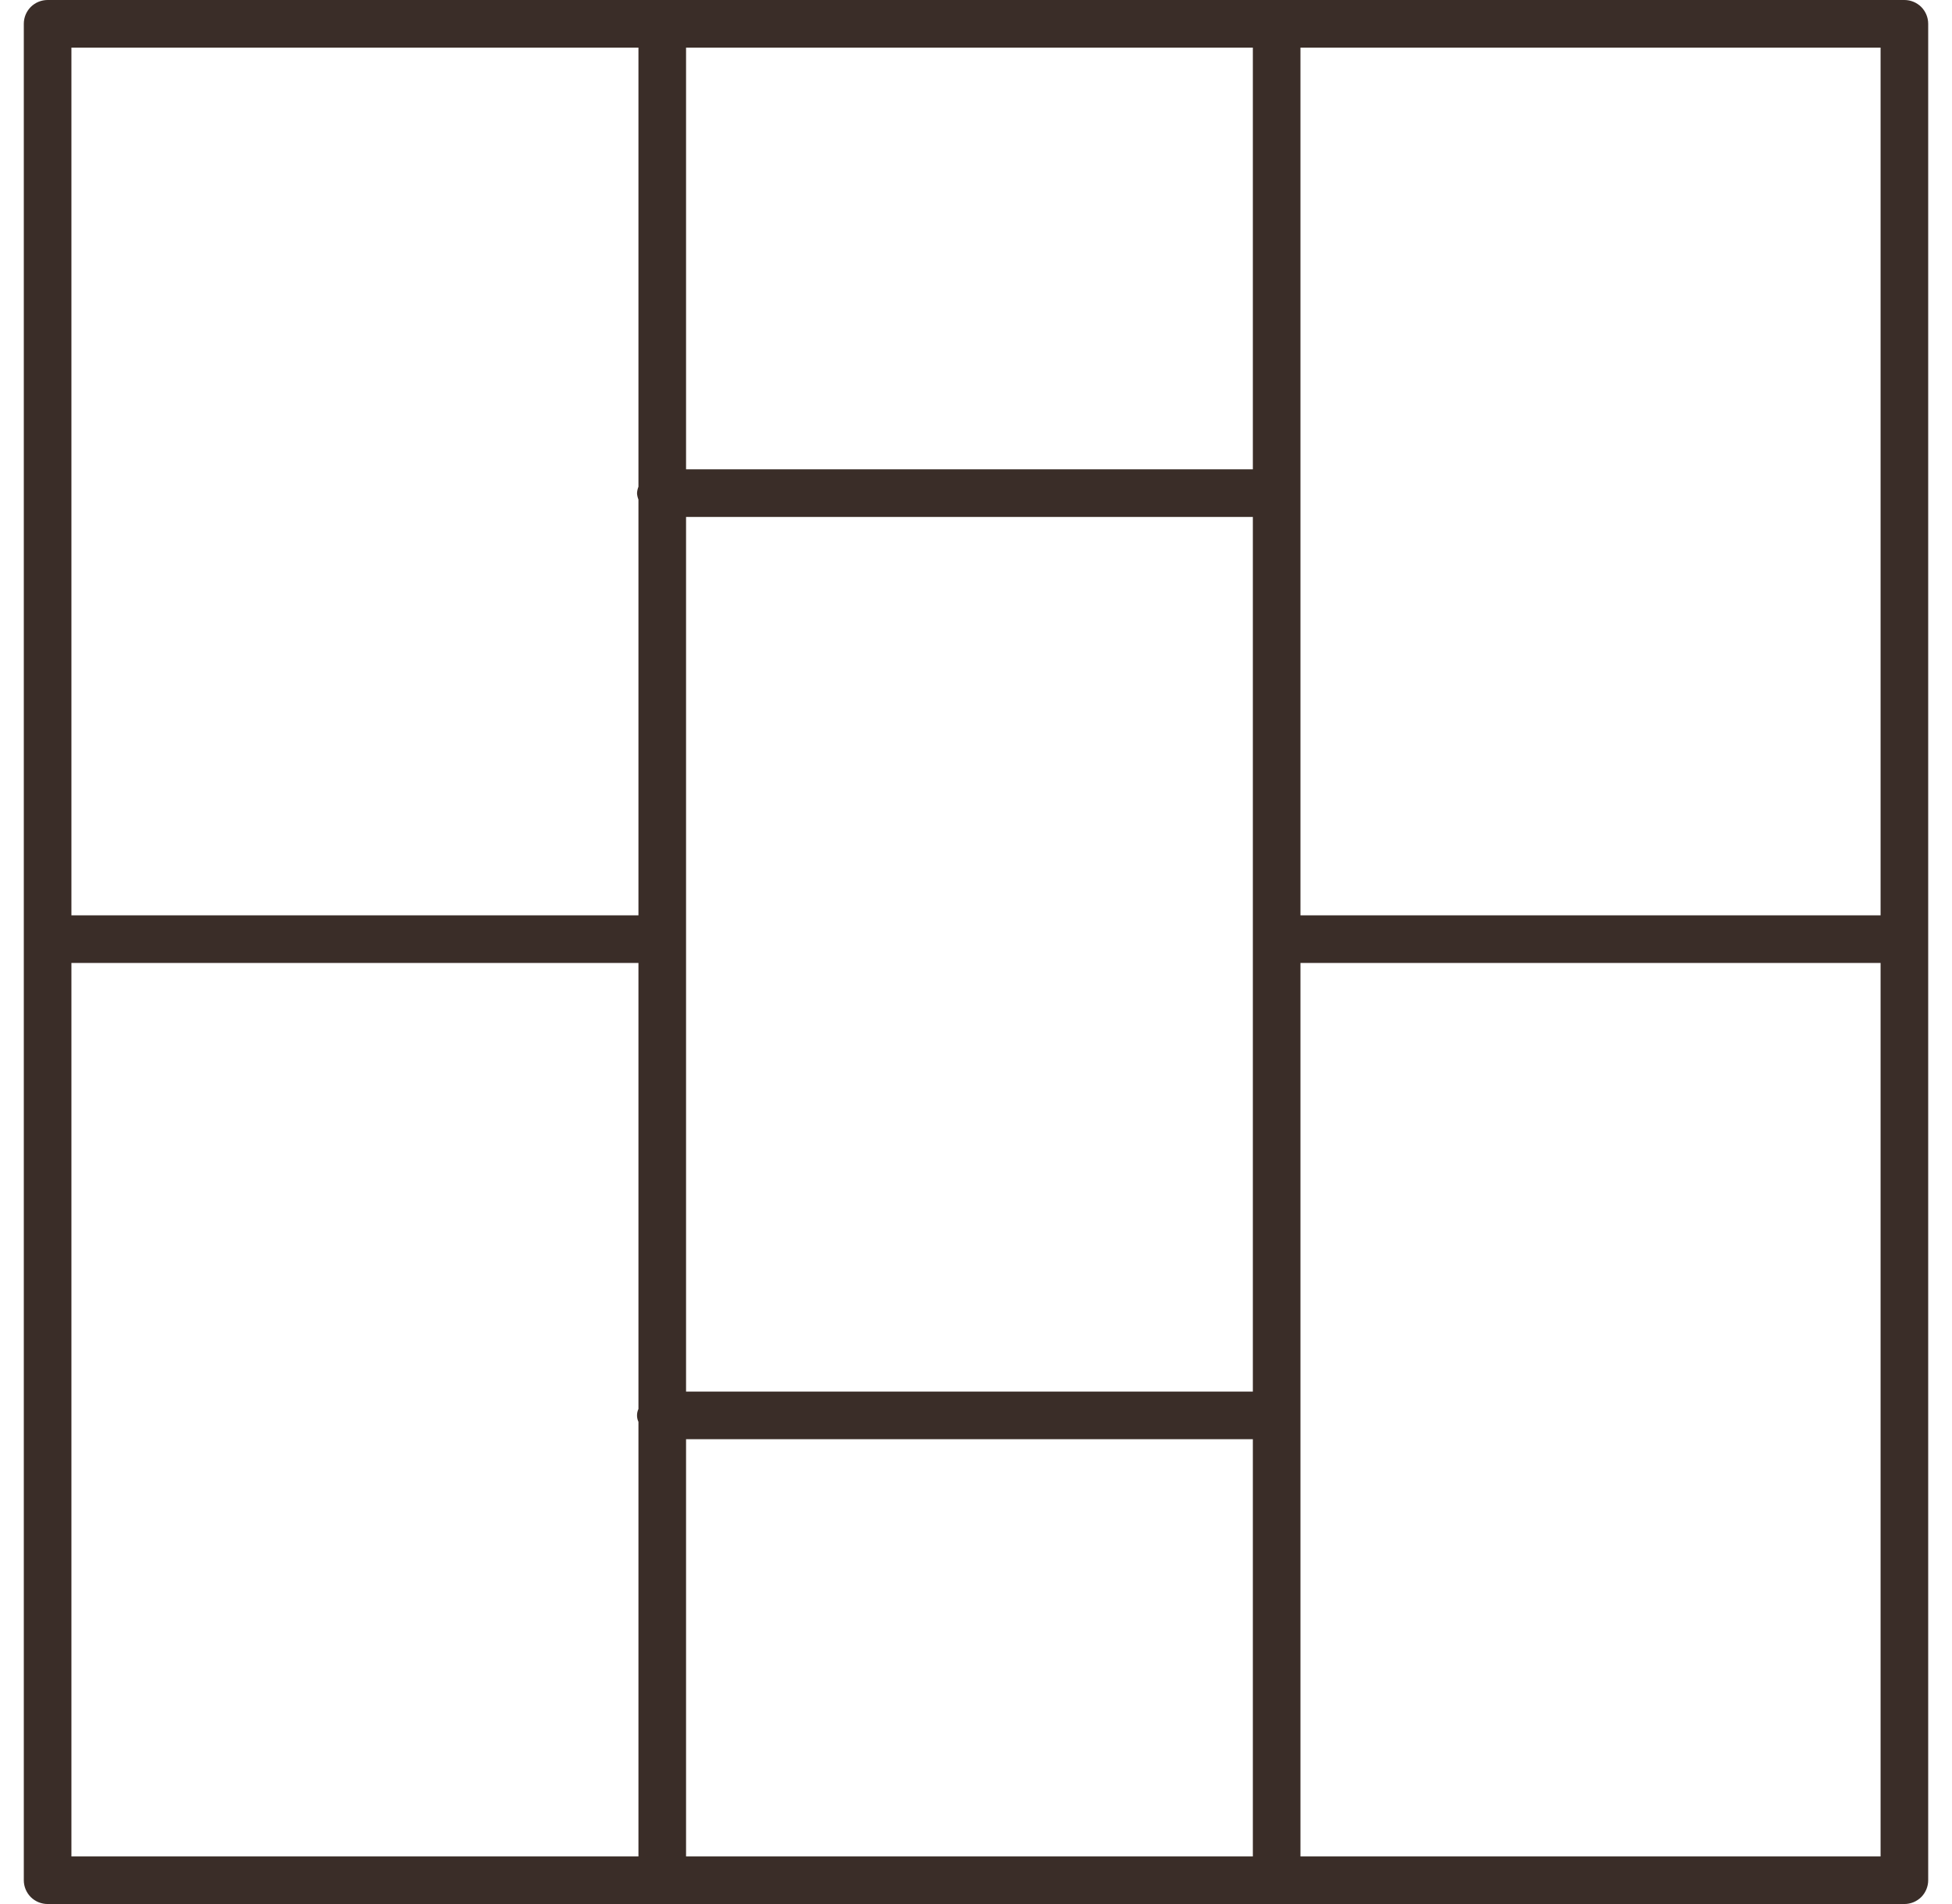 <svg width="41" height="40" viewBox="0 0 41 40" fill="none" xmlns="http://www.w3.org/2000/svg">
<g clip-path="url(#clip0_50_2061)">
<path d="M40 0H1C0.867 0 0.74 0.053 0.646 0.146C0.553 0.24 0.5 0.367 0.5 0.5V39.5C0.5 39.633 0.553 39.76 0.646 39.854C0.74 39.947 0.867 40 1 40H40C40.133 40 40.26 39.947 40.354 39.854C40.447 39.76 40.5 39.633 40.5 39.5V0.5C40.5 0.367 40.447 0.24 40.354 0.146C40.26 0.053 40.133 0 40 0ZM39.5 19.23H27.315V1H39.5V19.23ZM14.41 10.86H26.315V29.235H14.41V10.86ZM26.315 9.86H14.41V1H26.315V9.86ZM14.41 30.235H26.315V39H14.41V30.235ZM13.41 1V10.225C13.393 10.268 13.383 10.314 13.38 10.36C13.382 10.406 13.393 10.452 13.41 10.495V19.23H1.5V1H13.41ZM1.5 20.23H13.41V29.6C13.39 29.642 13.38 29.688 13.38 29.735C13.38 29.782 13.39 29.828 13.41 29.87V39H1.5V20.23ZM27.315 39V20.23H39.5V39H27.315Z" fill="#3A2D28"/>
</g>
<defs>
<clipPath id="clip0_50_2061">
<rect width="40" height="40" fill="white" transform="translate(0.5)"/>
</clipPath>
</defs>
</svg>
